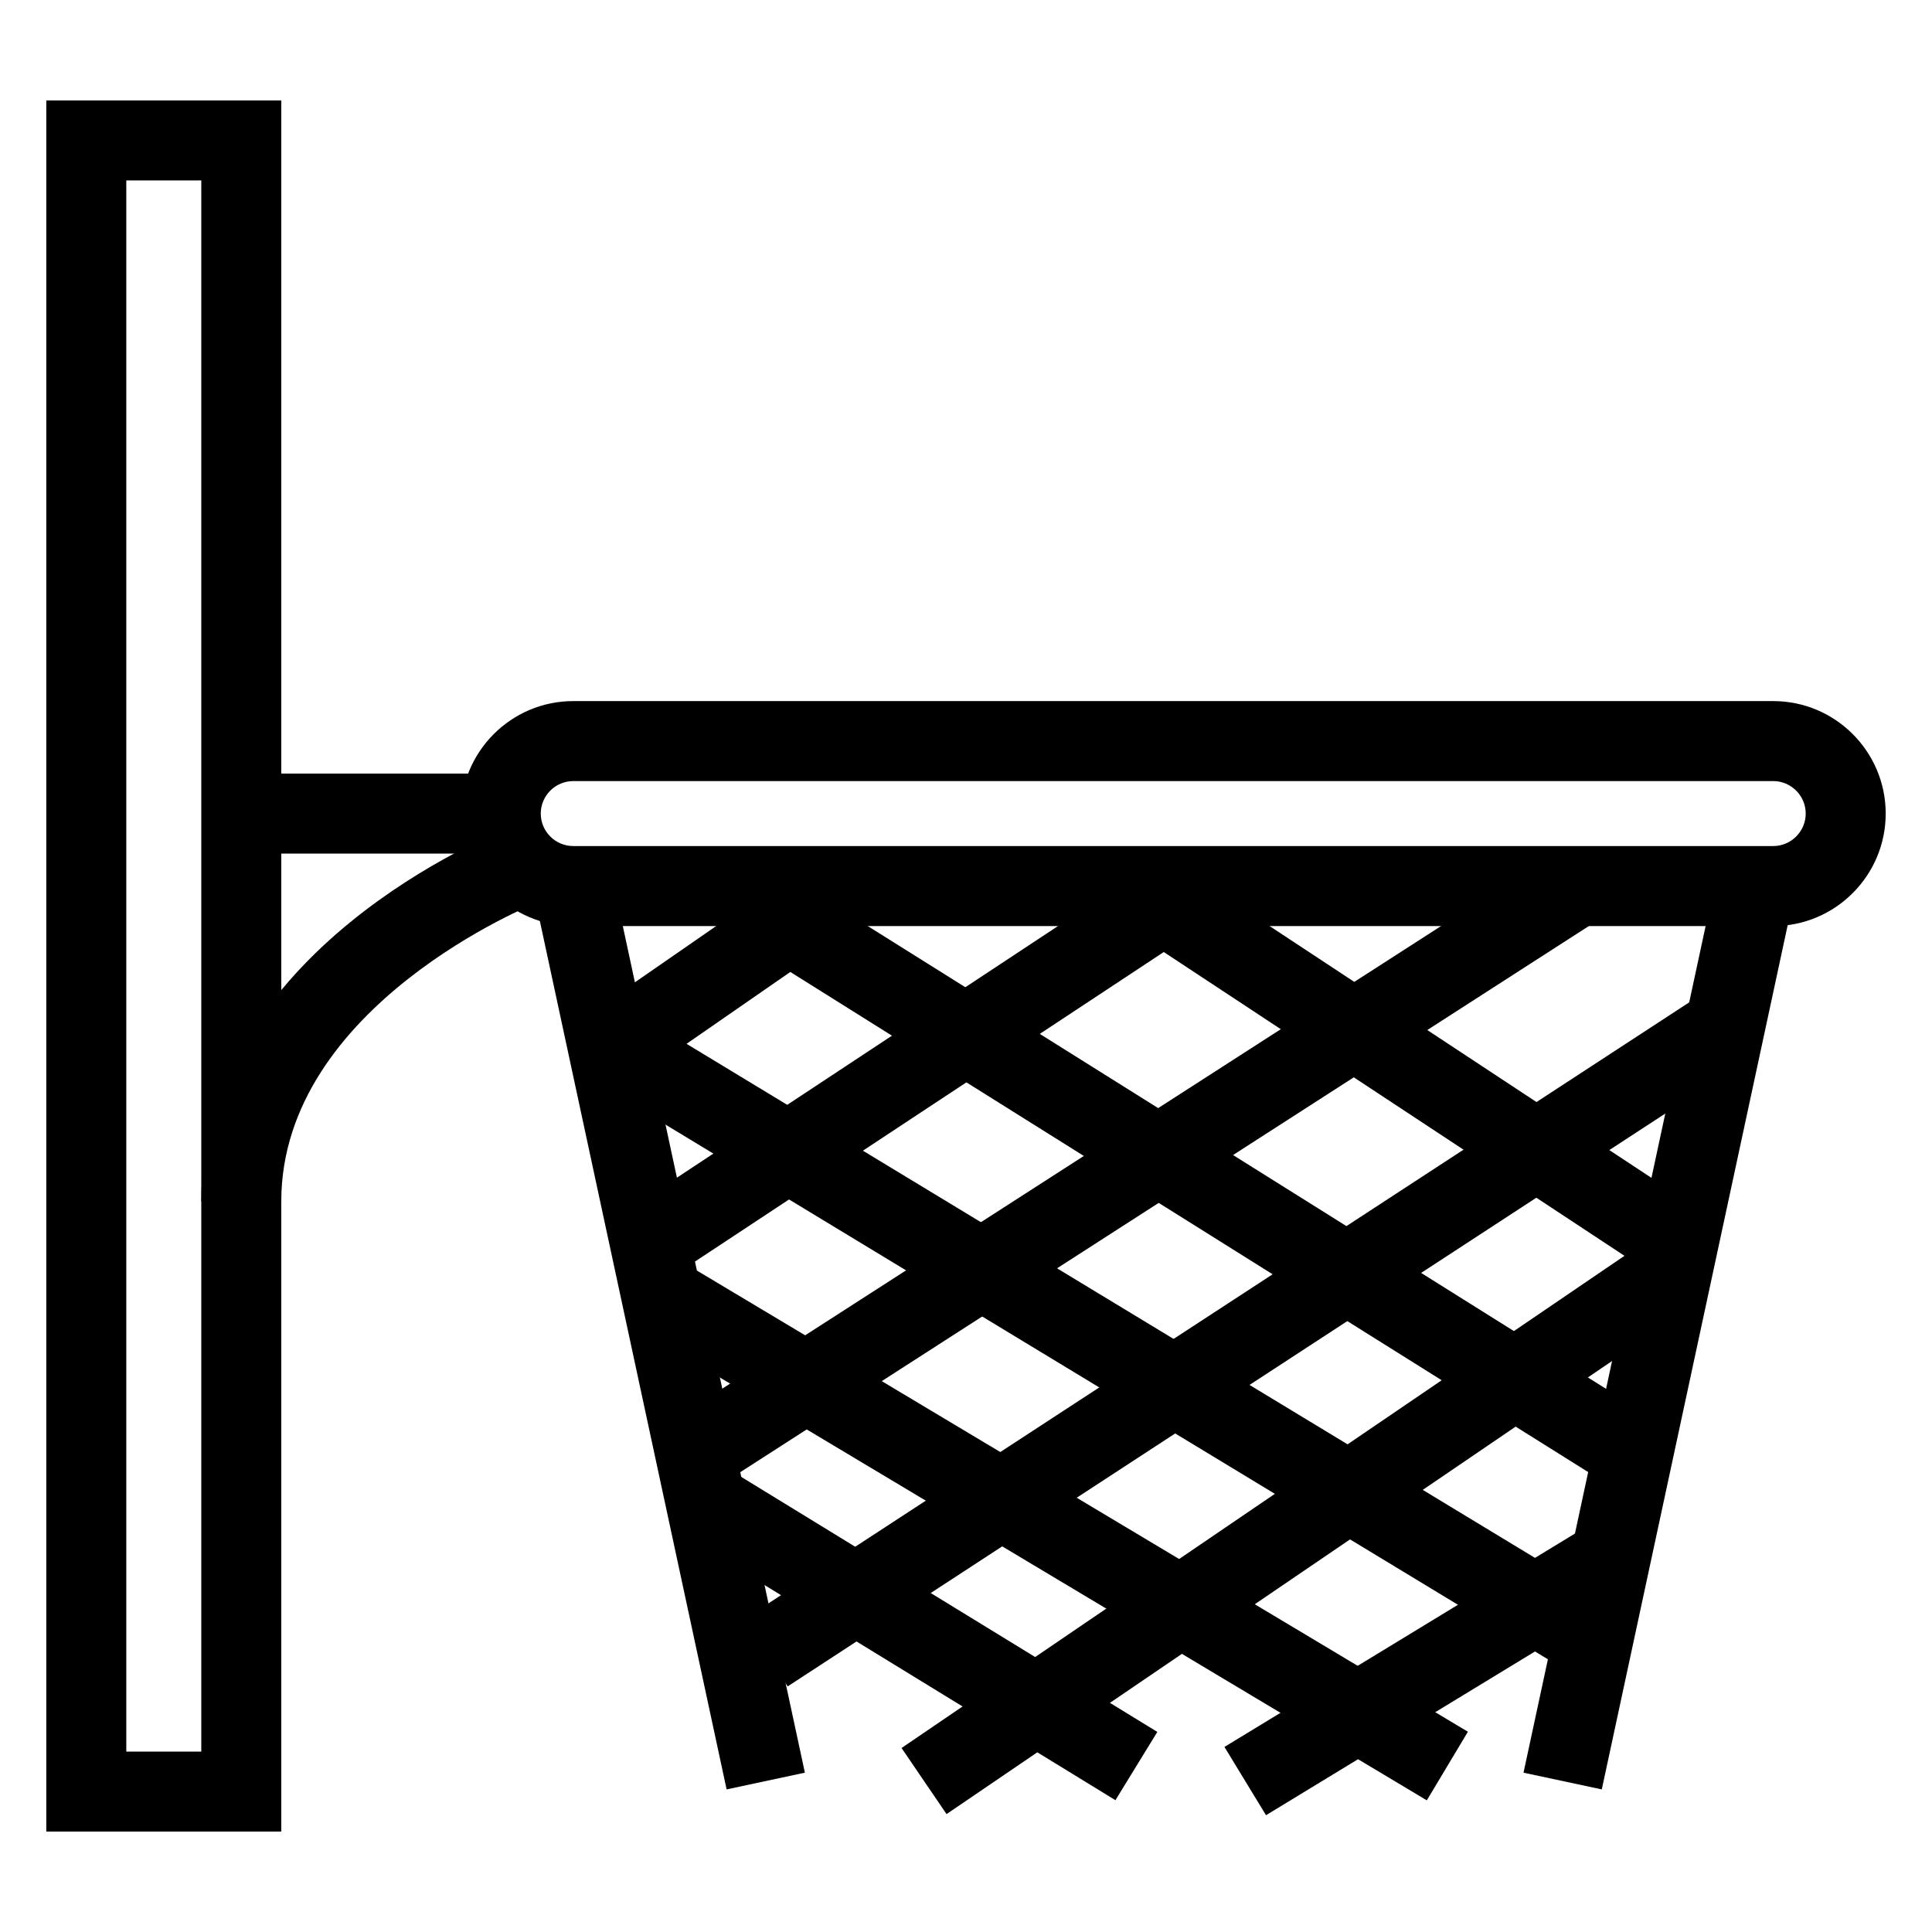 <?xml version="1.0" encoding="UTF-8"?>
<!-- Uploaded to: ICON Repo, www.svgrepo.com, Generator: ICON Repo Mixer Tools -->
<svg fill="#000000" width="800px" height="800px" version="1.1" viewBox="144 144 512 512" xmlns="http://www.w3.org/2000/svg">
 <g>
  <path d="m613.92 389.42h-318c-16.438 0-29.809-13.375-29.809-29.816 0-16.434 13.371-29.809 29.809-29.809h318c16.445 0 29.809 13.375 29.809 29.809 0 16.445-13.363 29.816-29.809 29.816zm-318-38.426c-4.742 0-8.613 3.871-8.613 8.609 0 4.742 3.875 8.609 8.613 8.609h318c4.734 0 8.613-3.875 8.613-8.609s-3.879-8.609-8.613-8.609z"/>
  <path d="m336.56 618.21-51.008-237.18 20.742-4.434 51.008 237.18z"/>
  <path d="m568.49 618.21-20.742-4.43 51.016-237.18 20.742 4.434z"/>
  <path d="m312.49 429.94-12.051-17.438 61.242-42.395 12.047 17.426z"/>
  <path d="m556.29 369.85 11.473 17.824-233.7 150.41-11.473-17.824z"/>
  <path d="m581.2 472.24 11.926 17.516-198.28 135-11.926-17.516z"/>
  <path d="m450.97 369.97 143.61 94.699-11.664 17.684-143.61-94.699z"/>
  <path d="m560.7 587.66-259.71-157.37 10.969-18.137 259.72 157.36z"/>
  <path d="m439.6 621.07-114.11-69.961 11.105-18.07 114.11 69.934z"/>
  <path d="m595.28 407.27 11.594 17.762-254.13 165.88-11.594-17.762z"/>
  <path d="m453.75 370.02 11.676 17.684-143.31 94.625-11.676-17.684z"/>
  <path d="m565.3 548.02 11.016 18.098-96.809 58.934-11.016-18.098z"/>
  <path d="m342.73 369.84 239.74 150.27-11.262 17.969-239.74-150.27z"/>
  <path d="m522.12 621.11-208.29-124.59 10.891-18.18 208.29 124.59z"/>
  <path d="m218.54 629.39h-62.27v-458.77h62.27zm-41.07-21.199h19.875v-416.38h-19.875z"/>
  <path d="m207.94 349.01h68.773v21.199h-68.773z"/>
  <path d="m218.54 462.41h-21.199c0-66.543 77.969-97.68 81.273-98.965l7.723 19.75c-0.68 0.246-67.797 27.199-67.797 79.215z"/>
 </g>
</svg>